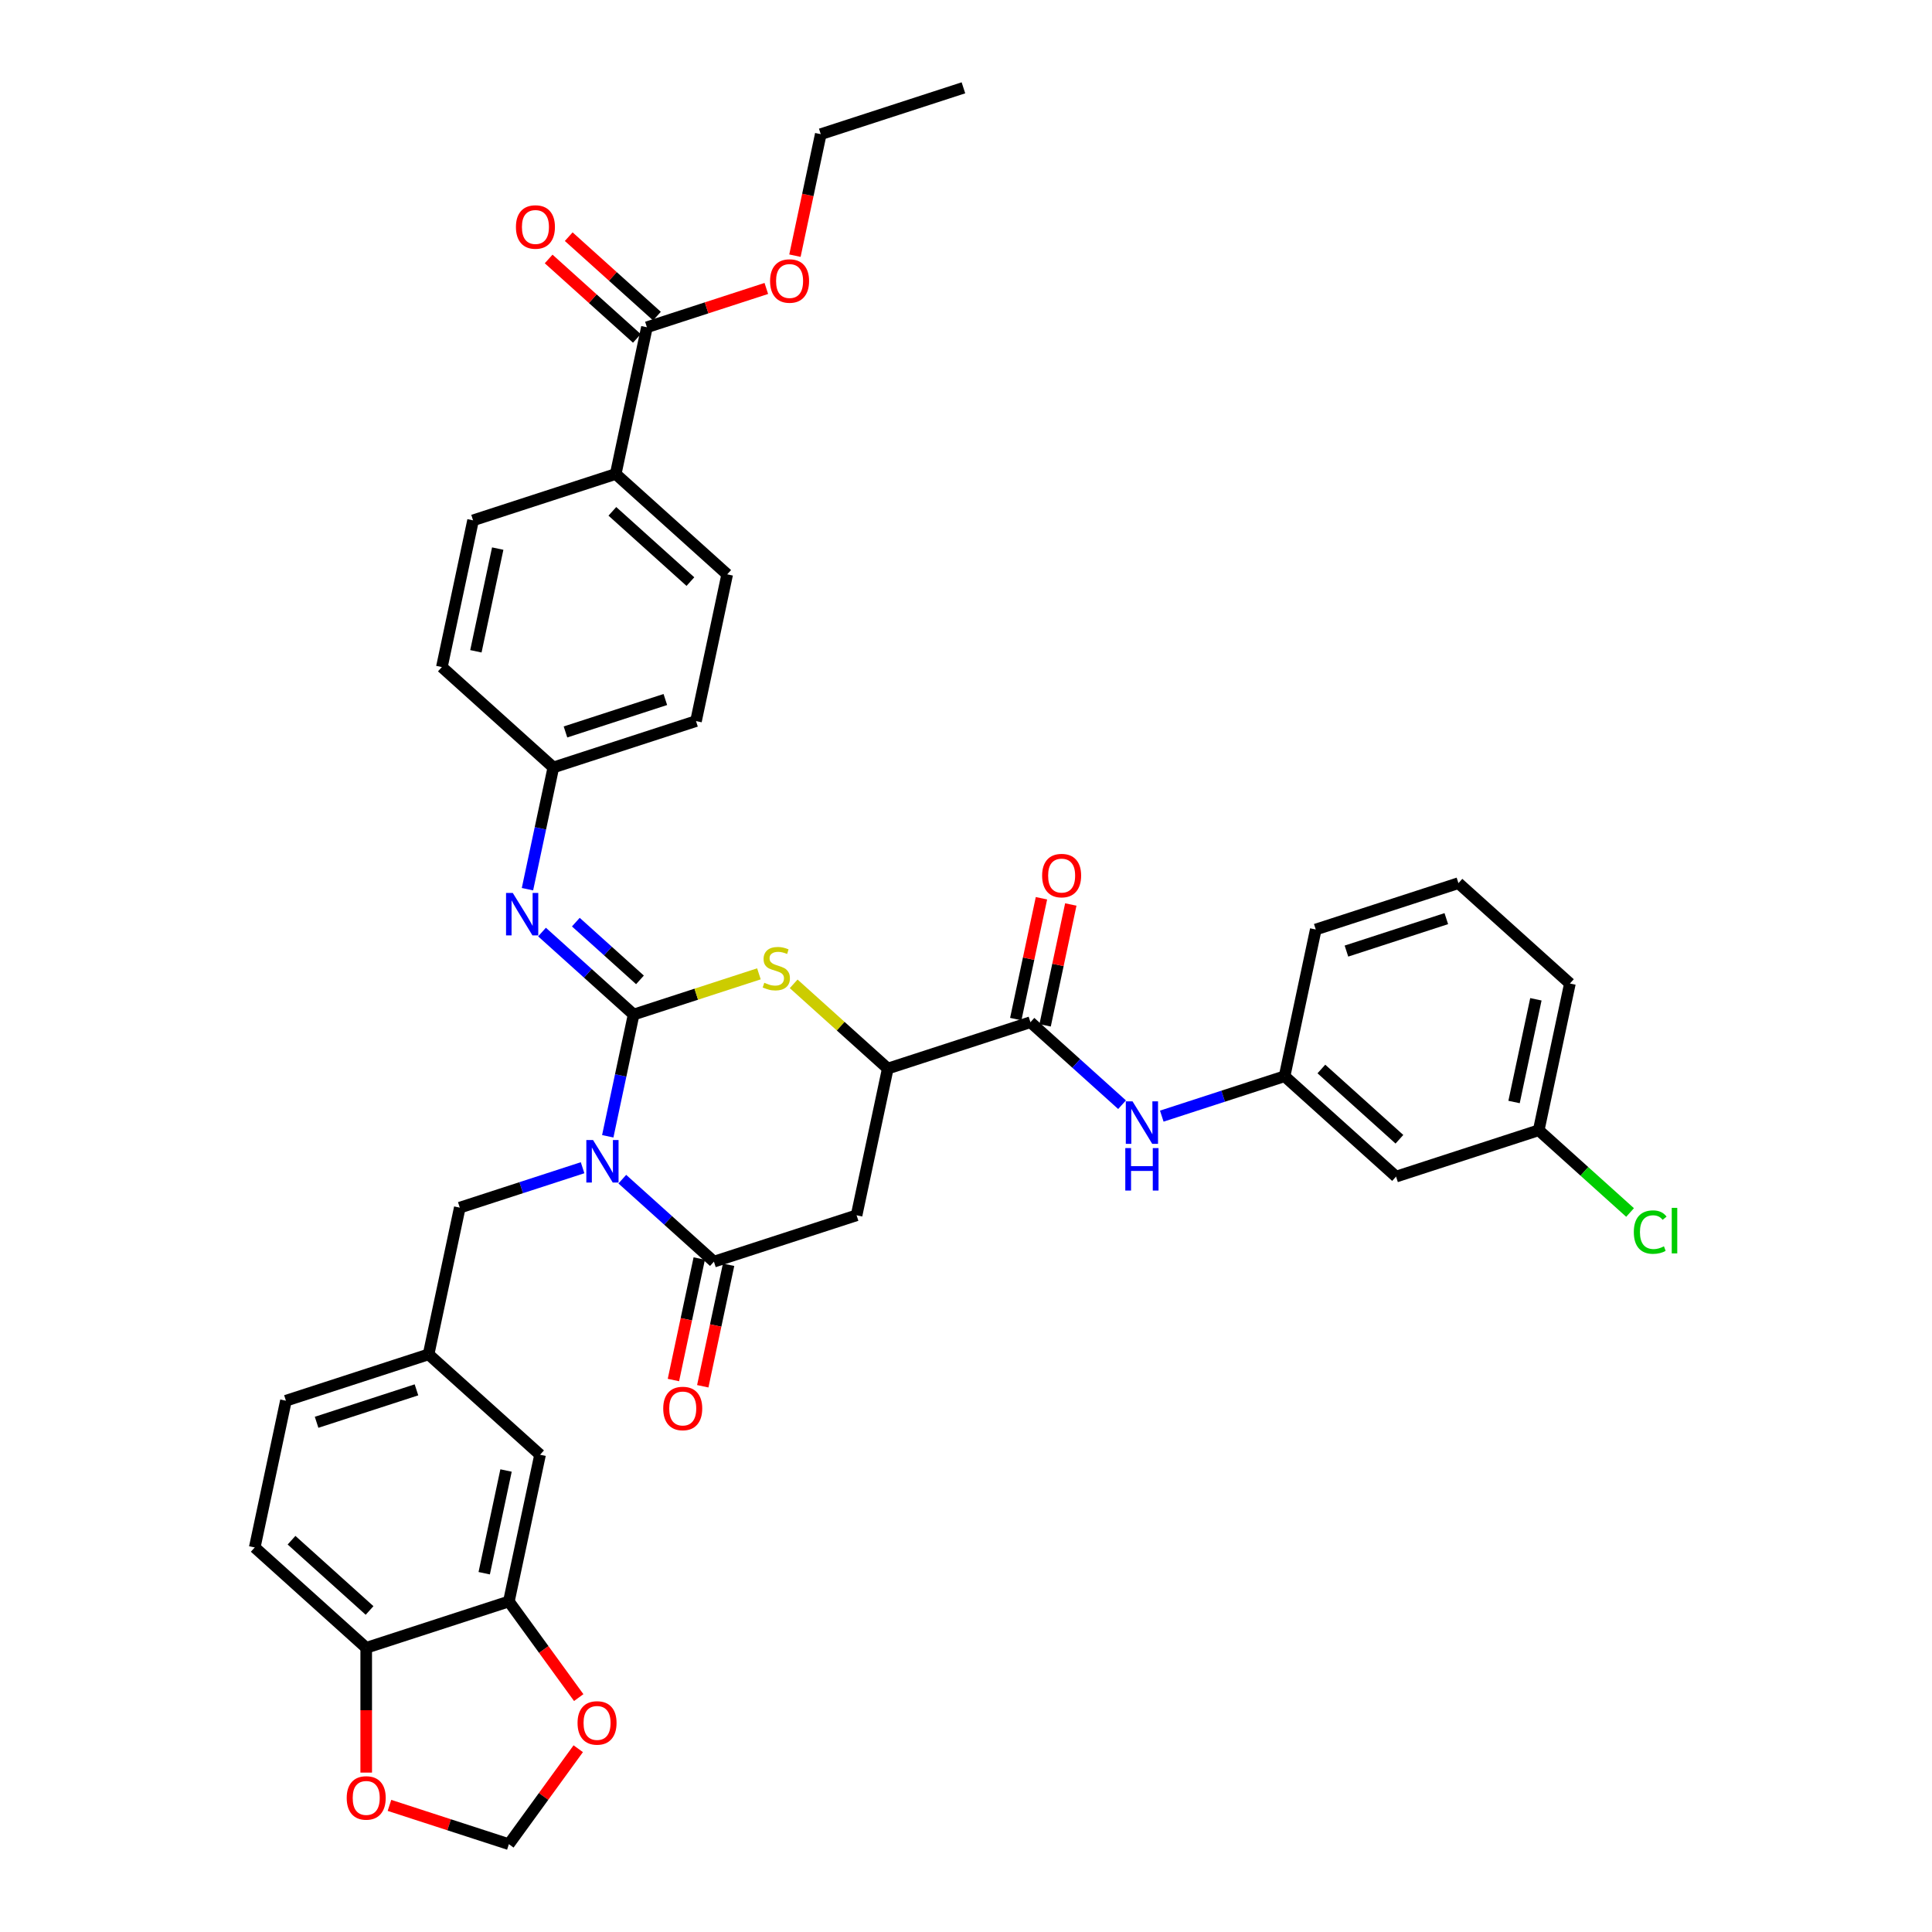 <?xml version='1.0' encoding='iso-8859-1'?>
<svg version='1.1' baseProfile='full'
              xmlns='http://www.w3.org/2000/svg'
                      xmlns:rdkit='http://www.rdkit.org/xml'
                      xmlns:xlink='http://www.w3.org/1999/xlink'
                  xml:space='preserve'
width='1000px' height='1000px' viewBox='0 0 1000 1000'>
<!-- END OF HEADER -->
<rect style='opacity:1.0;fill:#FFFFFF;stroke:none' width='1000' height='1000' x='0' y='0'> </rect>
<path class='bond-0' d='M 314.573,588.14 L 321.27,556.634' style='fill:none;fill-rule:evenodd;stroke:#0000FF;stroke-width:6px;stroke-linecap:butt;stroke-linejoin:miter;stroke-opacity:1' />
<path class='bond-0' d='M 321.27,556.634 L 327.967,525.128' style='fill:none;fill-rule:evenodd;stroke:#000000;stroke-width:6px;stroke-linecap:butt;stroke-linejoin:miter;stroke-opacity:1' />
<path class='bond-1' d='M 322.104,610.331 L 345.814,631.68' style='fill:none;fill-rule:evenodd;stroke:#0000FF;stroke-width:6px;stroke-linecap:butt;stroke-linejoin:miter;stroke-opacity:1' />
<path class='bond-1' d='M 345.814,631.68 L 369.524,653.029' style='fill:none;fill-rule:evenodd;stroke:#000000;stroke-width:6px;stroke-linecap:butt;stroke-linejoin:miter;stroke-opacity:1' />
<path class='bond-8' d='M 301.544,604.415 L 269.762,614.742' style='fill:none;fill-rule:evenodd;stroke:#0000FF;stroke-width:6px;stroke-linecap:butt;stroke-linejoin:miter;stroke-opacity:1' />
<path class='bond-8' d='M 269.762,614.742 L 237.981,625.068' style='fill:none;fill-rule:evenodd;stroke:#000000;stroke-width:6px;stroke-linecap:butt;stroke-linejoin:miter;stroke-opacity:1' />
<path class='bond-2' d='M 327.967,525.128 L 360.393,514.593' style='fill:none;fill-rule:evenodd;stroke:#000000;stroke-width:6px;stroke-linecap:butt;stroke-linejoin:miter;stroke-opacity:1' />
<path class='bond-2' d='M 360.393,514.593 L 392.819,504.057' style='fill:none;fill-rule:evenodd;stroke:#CCCC00;stroke-width:6px;stroke-linecap:butt;stroke-linejoin:miter;stroke-opacity:1' />
<path class='bond-5' d='M 327.967,525.128 L 304.257,503.78' style='fill:none;fill-rule:evenodd;stroke:#000000;stroke-width:6px;stroke-linecap:butt;stroke-linejoin:miter;stroke-opacity:1' />
<path class='bond-5' d='M 304.257,503.78 L 280.547,482.431' style='fill:none;fill-rule:evenodd;stroke:#0000FF;stroke-width:6px;stroke-linecap:butt;stroke-linejoin:miter;stroke-opacity:1' />
<path class='bond-5' d='M 331.245,507.184 L 314.648,492.24' style='fill:none;fill-rule:evenodd;stroke:#000000;stroke-width:6px;stroke-linecap:butt;stroke-linejoin:miter;stroke-opacity:1' />
<path class='bond-5' d='M 314.648,492.24 L 298.05,477.296' style='fill:none;fill-rule:evenodd;stroke:#0000FF;stroke-width:6px;stroke-linecap:butt;stroke-linejoin:miter;stroke-opacity:1' />
<path class='bond-3' d='M 369.524,653.029 L 443.368,629.036' style='fill:none;fill-rule:evenodd;stroke:#000000;stroke-width:6px;stroke-linecap:butt;stroke-linejoin:miter;stroke-opacity:1' />
<path class='bond-13' d='M 361.93,651.415 L 355.246,682.858' style='fill:none;fill-rule:evenodd;stroke:#000000;stroke-width:6px;stroke-linecap:butt;stroke-linejoin:miter;stroke-opacity:1' />
<path class='bond-13' d='M 355.246,682.858 L 348.563,714.302' style='fill:none;fill-rule:evenodd;stroke:#FF0000;stroke-width:6px;stroke-linecap:butt;stroke-linejoin:miter;stroke-opacity:1' />
<path class='bond-13' d='M 377.119,654.643 L 370.435,686.087' style='fill:none;fill-rule:evenodd;stroke:#000000;stroke-width:6px;stroke-linecap:butt;stroke-linejoin:miter;stroke-opacity:1' />
<path class='bond-13' d='M 370.435,686.087 L 363.752,717.53' style='fill:none;fill-rule:evenodd;stroke:#FF0000;stroke-width:6px;stroke-linecap:butt;stroke-linejoin:miter;stroke-opacity:1' />
<path class='bond-38' d='M 410.801,509.231 L 435.156,531.16' style='fill:none;fill-rule:evenodd;stroke:#CCCC00;stroke-width:6px;stroke-linecap:butt;stroke-linejoin:miter;stroke-opacity:1' />
<path class='bond-38' d='M 435.156,531.16 L 459.511,553.089' style='fill:none;fill-rule:evenodd;stroke:#000000;stroke-width:6px;stroke-linecap:butt;stroke-linejoin:miter;stroke-opacity:1' />
<path class='bond-4' d='M 443.368,629.036 L 459.511,553.089' style='fill:none;fill-rule:evenodd;stroke:#000000;stroke-width:6px;stroke-linecap:butt;stroke-linejoin:miter;stroke-opacity:1' />
<path class='bond-6' d='M 459.511,553.089 L 533.354,529.096' style='fill:none;fill-rule:evenodd;stroke:#000000;stroke-width:6px;stroke-linecap:butt;stroke-linejoin:miter;stroke-opacity:1' />
<path class='bond-23' d='M 273.016,460.239 L 279.713,428.734' style='fill:none;fill-rule:evenodd;stroke:#0000FF;stroke-width:6px;stroke-linecap:butt;stroke-linejoin:miter;stroke-opacity:1' />
<path class='bond-23' d='M 279.713,428.734 L 286.41,397.228' style='fill:none;fill-rule:evenodd;stroke:#000000;stroke-width:6px;stroke-linecap:butt;stroke-linejoin:miter;stroke-opacity:1' />
<path class='bond-7' d='M 533.354,529.096 L 557.064,550.445' style='fill:none;fill-rule:evenodd;stroke:#000000;stroke-width:6px;stroke-linecap:butt;stroke-linejoin:miter;stroke-opacity:1' />
<path class='bond-7' d='M 557.064,550.445 L 580.774,571.793' style='fill:none;fill-rule:evenodd;stroke:#0000FF;stroke-width:6px;stroke-linecap:butt;stroke-linejoin:miter;stroke-opacity:1' />
<path class='bond-19' d='M 540.949,530.71 L 547.596,499.437' style='fill:none;fill-rule:evenodd;stroke:#000000;stroke-width:6px;stroke-linecap:butt;stroke-linejoin:miter;stroke-opacity:1' />
<path class='bond-19' d='M 547.596,499.437 L 554.243,468.165' style='fill:none;fill-rule:evenodd;stroke:#FF0000;stroke-width:6px;stroke-linecap:butt;stroke-linejoin:miter;stroke-opacity:1' />
<path class='bond-19' d='M 525.759,527.481 L 532.407,496.209' style='fill:none;fill-rule:evenodd;stroke:#000000;stroke-width:6px;stroke-linecap:butt;stroke-linejoin:miter;stroke-opacity:1' />
<path class='bond-19' d='M 532.407,496.209 L 539.054,464.936' style='fill:none;fill-rule:evenodd;stroke:#FF0000;stroke-width:6px;stroke-linecap:butt;stroke-linejoin:miter;stroke-opacity:1' />
<path class='bond-17' d='M 601.334,577.709 L 633.116,567.383' style='fill:none;fill-rule:evenodd;stroke:#0000FF;stroke-width:6px;stroke-linecap:butt;stroke-linejoin:miter;stroke-opacity:1' />
<path class='bond-17' d='M 633.116,567.383 L 664.898,557.056' style='fill:none;fill-rule:evenodd;stroke:#000000;stroke-width:6px;stroke-linecap:butt;stroke-linejoin:miter;stroke-opacity:1' />
<path class='bond-20' d='M 237.981,625.068 L 221.838,701.015' style='fill:none;fill-rule:evenodd;stroke:#000000;stroke-width:6px;stroke-linecap:butt;stroke-linejoin:miter;stroke-opacity:1' />
<path class='bond-9' d='M 334.839,169.388 L 318.696,245.334' style='fill:none;fill-rule:evenodd;stroke:#000000;stroke-width:6px;stroke-linecap:butt;stroke-linejoin:miter;stroke-opacity:1' />
<path class='bond-21' d='M 340.034,163.618 L 317.201,143.059' style='fill:none;fill-rule:evenodd;stroke:#000000;stroke-width:6px;stroke-linecap:butt;stroke-linejoin:miter;stroke-opacity:1' />
<path class='bond-21' d='M 317.201,143.059 L 294.368,122.5' style='fill:none;fill-rule:evenodd;stroke:#FF0000;stroke-width:6px;stroke-linecap:butt;stroke-linejoin:miter;stroke-opacity:1' />
<path class='bond-21' d='M 329.643,175.158 L 306.81,154.599' style='fill:none;fill-rule:evenodd;stroke:#000000;stroke-width:6px;stroke-linecap:butt;stroke-linejoin:miter;stroke-opacity:1' />
<path class='bond-21' d='M 306.81,154.599 L 283.978,134.04' style='fill:none;fill-rule:evenodd;stroke:#FF0000;stroke-width:6px;stroke-linecap:butt;stroke-linejoin:miter;stroke-opacity:1' />
<path class='bond-29' d='M 334.839,169.388 L 365.743,159.346' style='fill:none;fill-rule:evenodd;stroke:#000000;stroke-width:6px;stroke-linecap:butt;stroke-linejoin:miter;stroke-opacity:1' />
<path class='bond-29' d='M 365.743,159.346 L 396.647,149.305' style='fill:none;fill-rule:evenodd;stroke:#FF0000;stroke-width:6px;stroke-linecap:butt;stroke-linejoin:miter;stroke-opacity:1' />
<path class='bond-10' d='M 263.395,828.916 L 279.538,752.969' style='fill:none;fill-rule:evenodd;stroke:#000000;stroke-width:6px;stroke-linecap:butt;stroke-linejoin:miter;stroke-opacity:1' />
<path class='bond-10' d='M 250.627,814.295 L 261.927,761.132' style='fill:none;fill-rule:evenodd;stroke:#000000;stroke-width:6px;stroke-linecap:butt;stroke-linejoin:miter;stroke-opacity:1' />
<path class='bond-12' d='M 263.395,828.916 L 281.47,853.793' style='fill:none;fill-rule:evenodd;stroke:#000000;stroke-width:6px;stroke-linecap:butt;stroke-linejoin:miter;stroke-opacity:1' />
<path class='bond-12' d='M 281.47,853.793 L 299.544,878.671' style='fill:none;fill-rule:evenodd;stroke:#FF0000;stroke-width:6px;stroke-linecap:butt;stroke-linejoin:miter;stroke-opacity:1' />
<path class='bond-39' d='M 263.395,828.916 L 189.552,852.909' style='fill:none;fill-rule:evenodd;stroke:#000000;stroke-width:6px;stroke-linecap:butt;stroke-linejoin:miter;stroke-opacity:1' />
<path class='bond-11' d='M 189.552,852.909 L 131.851,800.955' style='fill:none;fill-rule:evenodd;stroke:#000000;stroke-width:6px;stroke-linecap:butt;stroke-linejoin:miter;stroke-opacity:1' />
<path class='bond-11' d='M 191.287,833.576 L 150.897,797.208' style='fill:none;fill-rule:evenodd;stroke:#000000;stroke-width:6px;stroke-linecap:butt;stroke-linejoin:miter;stroke-opacity:1' />
<path class='bond-15' d='M 189.552,852.909 L 189.552,885.201' style='fill:none;fill-rule:evenodd;stroke:#000000;stroke-width:6px;stroke-linecap:butt;stroke-linejoin:miter;stroke-opacity:1' />
<path class='bond-15' d='M 189.552,885.201 L 189.552,917.493' style='fill:none;fill-rule:evenodd;stroke:#FF0000;stroke-width:6px;stroke-linecap:butt;stroke-linejoin:miter;stroke-opacity:1' />
<path class='bond-16' d='M 299.296,905.132 L 281.346,929.839' style='fill:none;fill-rule:evenodd;stroke:#FF0000;stroke-width:6px;stroke-linecap:butt;stroke-linejoin:miter;stroke-opacity:1' />
<path class='bond-16' d='M 281.346,929.839 L 263.395,954.545' style='fill:none;fill-rule:evenodd;stroke:#000000;stroke-width:6px;stroke-linecap:butt;stroke-linejoin:miter;stroke-opacity:1' />
<path class='bond-14' d='M 318.696,245.334 L 376.396,297.288' style='fill:none;fill-rule:evenodd;stroke:#000000;stroke-width:6px;stroke-linecap:butt;stroke-linejoin:miter;stroke-opacity:1' />
<path class='bond-14' d='M 316.96,264.668 L 357.35,301.035' style='fill:none;fill-rule:evenodd;stroke:#000000;stroke-width:6px;stroke-linecap:butt;stroke-linejoin:miter;stroke-opacity:1' />
<path class='bond-40' d='M 318.696,245.334 L 244.852,269.328' style='fill:none;fill-rule:evenodd;stroke:#000000;stroke-width:6px;stroke-linecap:butt;stroke-linejoin:miter;stroke-opacity:1' />
<path class='bond-41' d='M 201.586,934.463 L 232.491,944.504' style='fill:none;fill-rule:evenodd;stroke:#FF0000;stroke-width:6px;stroke-linecap:butt;stroke-linejoin:miter;stroke-opacity:1' />
<path class='bond-41' d='M 232.491,944.504 L 263.395,954.545' style='fill:none;fill-rule:evenodd;stroke:#000000;stroke-width:6px;stroke-linecap:butt;stroke-linejoin:miter;stroke-opacity:1' />
<path class='bond-22' d='M 664.898,557.056 L 722.598,609.01' style='fill:none;fill-rule:evenodd;stroke:#000000;stroke-width:6px;stroke-linecap:butt;stroke-linejoin:miter;stroke-opacity:1' />
<path class='bond-22' d='M 683.944,553.309 L 724.334,589.677' style='fill:none;fill-rule:evenodd;stroke:#000000;stroke-width:6px;stroke-linecap:butt;stroke-linejoin:miter;stroke-opacity:1' />
<path class='bond-34' d='M 664.898,557.056 L 681.041,481.109' style='fill:none;fill-rule:evenodd;stroke:#000000;stroke-width:6px;stroke-linecap:butt;stroke-linejoin:miter;stroke-opacity:1' />
<path class='bond-18' d='M 279.538,752.969 L 221.838,701.015' style='fill:none;fill-rule:evenodd;stroke:#000000;stroke-width:6px;stroke-linecap:butt;stroke-linejoin:miter;stroke-opacity:1' />
<path class='bond-28' d='M 221.838,701.015 L 147.994,725.008' style='fill:none;fill-rule:evenodd;stroke:#000000;stroke-width:6px;stroke-linecap:butt;stroke-linejoin:miter;stroke-opacity:1' />
<path class='bond-28' d='M 215.56,719.383 L 163.869,736.178' style='fill:none;fill-rule:evenodd;stroke:#000000;stroke-width:6px;stroke-linecap:butt;stroke-linejoin:miter;stroke-opacity:1' />
<path class='bond-27' d='M 722.598,609.01 L 796.441,585.017' style='fill:none;fill-rule:evenodd;stroke:#000000;stroke-width:6px;stroke-linecap:butt;stroke-linejoin:miter;stroke-opacity:1' />
<path class='bond-30' d='M 286.41,397.228 L 228.709,345.274' style='fill:none;fill-rule:evenodd;stroke:#000000;stroke-width:6px;stroke-linecap:butt;stroke-linejoin:miter;stroke-opacity:1' />
<path class='bond-31' d='M 286.41,397.228 L 360.253,373.235' style='fill:none;fill-rule:evenodd;stroke:#000000;stroke-width:6px;stroke-linecap:butt;stroke-linejoin:miter;stroke-opacity:1' />
<path class='bond-31' d='M 292.687,378.86 L 344.378,362.065' style='fill:none;fill-rule:evenodd;stroke:#000000;stroke-width:6px;stroke-linecap:butt;stroke-linejoin:miter;stroke-opacity:1' />
<path class='bond-24' d='M 131.851,800.955 L 147.994,725.008' style='fill:none;fill-rule:evenodd;stroke:#000000;stroke-width:6px;stroke-linecap:butt;stroke-linejoin:miter;stroke-opacity:1' />
<path class='bond-25' d='M 376.396,297.288 L 360.253,373.235' style='fill:none;fill-rule:evenodd;stroke:#000000;stroke-width:6px;stroke-linecap:butt;stroke-linejoin:miter;stroke-opacity:1' />
<path class='bond-26' d='M 244.852,269.328 L 228.709,345.274' style='fill:none;fill-rule:evenodd;stroke:#000000;stroke-width:6px;stroke-linecap:butt;stroke-linejoin:miter;stroke-opacity:1' />
<path class='bond-26' d='M 257.62,283.948 L 246.32,337.111' style='fill:none;fill-rule:evenodd;stroke:#000000;stroke-width:6px;stroke-linecap:butt;stroke-linejoin:miter;stroke-opacity:1' />
<path class='bond-32' d='M 796.441,585.017 L 820.082,606.303' style='fill:none;fill-rule:evenodd;stroke:#000000;stroke-width:6px;stroke-linecap:butt;stroke-linejoin:miter;stroke-opacity:1' />
<path class='bond-32' d='M 820.082,606.303 L 843.722,627.588' style='fill:none;fill-rule:evenodd;stroke:#00CC00;stroke-width:6px;stroke-linecap:butt;stroke-linejoin:miter;stroke-opacity:1' />
<path class='bond-42' d='M 796.441,585.017 L 812.584,509.07' style='fill:none;fill-rule:evenodd;stroke:#000000;stroke-width:6px;stroke-linecap:butt;stroke-linejoin:miter;stroke-opacity:1' />
<path class='bond-42' d='M 783.674,570.396 L 794.974,517.233' style='fill:none;fill-rule:evenodd;stroke:#000000;stroke-width:6px;stroke-linecap:butt;stroke-linejoin:miter;stroke-opacity:1' />
<path class='bond-36' d='M 411.458,132.335 L 418.141,100.891' style='fill:none;fill-rule:evenodd;stroke:#FF0000;stroke-width:6px;stroke-linecap:butt;stroke-linejoin:miter;stroke-opacity:1' />
<path class='bond-36' d='M 418.141,100.891 L 424.825,69.448' style='fill:none;fill-rule:evenodd;stroke:#000000;stroke-width:6px;stroke-linecap:butt;stroke-linejoin:miter;stroke-opacity:1' />
<path class='bond-33' d='M 754.884,457.116 L 681.041,481.109' style='fill:none;fill-rule:evenodd;stroke:#000000;stroke-width:6px;stroke-linecap:butt;stroke-linejoin:miter;stroke-opacity:1' />
<path class='bond-33' d='M 748.606,475.484 L 696.916,492.279' style='fill:none;fill-rule:evenodd;stroke:#000000;stroke-width:6px;stroke-linecap:butt;stroke-linejoin:miter;stroke-opacity:1' />
<path class='bond-35' d='M 754.884,457.116 L 812.584,509.07' style='fill:none;fill-rule:evenodd;stroke:#000000;stroke-width:6px;stroke-linecap:butt;stroke-linejoin:miter;stroke-opacity:1' />
<path class='bond-37' d='M 424.825,69.448 L 498.668,45.455' style='fill:none;fill-rule:evenodd;stroke:#000000;stroke-width:6px;stroke-linecap:butt;stroke-linejoin:miter;stroke-opacity:1' />
<path  class='atom-0' d='M 306.964 590.081
L 314.169 601.727
Q 314.883 602.877, 316.032 604.957
Q 317.181 607.038, 317.244 607.163
L 317.244 590.081
L 320.163 590.081
L 320.163 612.07
L 317.15 612.07
L 309.417 599.336
Q 308.516 597.845, 307.554 596.137
Q 306.622 594.429, 306.342 593.901
L 306.342 612.07
L 303.485 612.07
L 303.485 590.081
L 306.964 590.081
' fill='#0000FF'/>
<path  class='atom-3' d='M 395.599 508.682
Q 395.847 508.775, 396.872 509.21
Q 397.897 509.645, 399.015 509.925
Q 400.164 510.173, 401.282 510.173
Q 403.363 510.173, 404.574 509.179
Q 405.786 508.154, 405.786 506.384
Q 405.786 505.173, 405.165 504.427
Q 404.574 503.682, 403.643 503.278
Q 402.711 502.875, 401.158 502.409
Q 399.202 501.819, 398.021 501.26
Q 396.872 500.701, 396.034 499.52
Q 395.226 498.34, 395.226 496.352
Q 395.226 493.588, 397.09 491.88
Q 398.984 490.172, 402.711 490.172
Q 405.258 490.172, 408.146 491.383
L 407.432 493.775
Q 404.792 492.688, 402.804 492.688
Q 400.661 492.688, 399.481 493.588
Q 398.301 494.458, 398.332 495.98
Q 398.332 497.16, 398.922 497.874
Q 399.543 498.589, 400.413 498.992
Q 401.313 499.396, 402.804 499.862
Q 404.792 500.483, 405.972 501.104
Q 407.152 501.725, 407.991 502.999
Q 408.86 504.241, 408.86 506.384
Q 408.86 509.428, 406.811 511.074
Q 404.792 512.689, 401.407 512.689
Q 399.45 512.689, 397.959 512.254
Q 396.5 511.85, 394.76 511.136
L 395.599 508.682
' fill='#CCCC00'/>
<path  class='atom-6' d='M 265.406 462.181
L 272.611 473.827
Q 273.326 474.976, 274.475 477.057
Q 275.624 479.138, 275.686 479.262
L 275.686 462.181
L 278.606 462.181
L 278.606 484.169
L 275.593 484.169
L 267.86 471.436
Q 266.959 469.945, 265.996 468.237
Q 265.065 466.529, 264.785 466.001
L 264.785 484.169
L 261.928 484.169
L 261.928 462.181
L 265.406 462.181
' fill='#0000FF'/>
<path  class='atom-8' d='M 586.194 570.055
L 593.399 581.702
Q 594.114 582.851, 595.263 584.932
Q 596.412 587.012, 596.474 587.137
L 596.474 570.055
L 599.393 570.055
L 599.393 592.044
L 596.381 592.044
L 588.647 579.31
Q 587.747 577.819, 586.784 576.111
Q 585.852 574.403, 585.573 573.875
L 585.573 592.044
L 582.715 592.044
L 582.715 570.055
L 586.194 570.055
' fill='#0000FF'/>
<path  class='atom-8' d='M 582.451 594.243
L 585.433 594.243
L 585.433 603.591
L 596.676 603.591
L 596.676 594.243
L 599.657 594.243
L 599.657 616.231
L 596.676 616.231
L 596.676 606.075
L 585.433 606.075
L 585.433 616.231
L 582.451 616.231
L 582.451 594.243
' fill='#0000FF'/>
<path  class='atom-13' d='M 298.939 891.793
Q 298.939 886.513, 301.548 883.562
Q 304.157 880.612, 309.033 880.612
Q 313.909 880.612, 316.518 883.562
Q 319.126 886.513, 319.126 891.793
Q 319.126 897.135, 316.486 900.178
Q 313.847 903.191, 309.033 903.191
Q 304.188 903.191, 301.548 900.178
Q 298.939 897.166, 298.939 891.793
M 309.033 900.706
Q 312.387 900.706, 314.188 898.47
Q 316.021 896.203, 316.021 891.793
Q 316.021 887.476, 314.188 885.302
Q 312.387 883.097, 309.033 883.097
Q 305.679 883.097, 303.846 885.271
Q 302.045 887.445, 302.045 891.793
Q 302.045 896.234, 303.846 898.47
Q 305.679 900.706, 309.033 900.706
' fill='#FF0000'/>
<path  class='atom-14' d='M 343.288 729.038
Q 343.288 723.758, 345.897 720.808
Q 348.505 717.857, 353.381 717.857
Q 358.257 717.857, 360.866 720.808
Q 363.475 723.758, 363.475 729.038
Q 363.475 734.38, 360.835 737.423
Q 358.195 740.436, 353.381 740.436
Q 348.536 740.436, 345.897 737.423
Q 343.288 734.411, 343.288 729.038
M 353.381 737.951
Q 356.736 737.951, 358.537 735.715
Q 360.369 733.448, 360.369 729.038
Q 360.369 724.721, 358.537 722.547
Q 356.736 720.342, 353.381 720.342
Q 350.027 720.342, 348.195 722.516
Q 346.393 724.69, 346.393 729.038
Q 346.393 733.479, 348.195 735.715
Q 350.027 737.951, 353.381 737.951
' fill='#FF0000'/>
<path  class='atom-16' d='M 179.458 930.614
Q 179.458 925.335, 182.067 922.384
Q 184.676 919.434, 189.552 919.434
Q 194.428 919.434, 197.037 922.384
Q 199.645 925.335, 199.645 930.614
Q 199.645 935.956, 197.005 939
Q 194.366 942.012, 189.552 942.012
Q 184.707 942.012, 182.067 939
Q 179.458 935.987, 179.458 930.614
M 189.552 939.528
Q 192.906 939.528, 194.707 937.292
Q 196.54 935.025, 196.54 930.614
Q 196.54 926.297, 194.707 924.123
Q 192.906 921.918, 189.552 921.918
Q 186.197 921.918, 184.365 924.092
Q 182.564 926.266, 182.564 930.614
Q 182.564 935.056, 184.365 937.292
Q 186.197 939.528, 189.552 939.528
' fill='#FF0000'/>
<path  class='atom-20' d='M 539.403 453.211
Q 539.403 447.931, 542.012 444.981
Q 544.621 442.03, 549.497 442.03
Q 554.373 442.03, 556.982 444.981
Q 559.591 447.931, 559.591 453.211
Q 559.591 458.553, 556.951 461.597
Q 554.311 464.609, 549.497 464.609
Q 544.652 464.609, 542.012 461.597
Q 539.403 458.584, 539.403 453.211
M 549.497 462.125
Q 552.851 462.125, 554.653 459.888
Q 556.485 457.621, 556.485 453.211
Q 556.485 448.894, 554.653 446.72
Q 552.851 444.515, 549.497 444.515
Q 546.143 444.515, 544.31 446.689
Q 542.509 448.863, 542.509 453.211
Q 542.509 457.652, 544.31 459.888
Q 546.143 462.125, 549.497 462.125
' fill='#FF0000'/>
<path  class='atom-22' d='M 267.045 117.496
Q 267.045 112.216, 269.653 109.266
Q 272.262 106.315, 277.138 106.315
Q 282.014 106.315, 284.623 109.266
Q 287.232 112.216, 287.232 117.496
Q 287.232 122.838, 284.592 125.882
Q 281.952 128.894, 277.138 128.894
Q 272.293 128.894, 269.653 125.882
Q 267.045 122.869, 267.045 117.496
M 277.138 126.41
Q 280.492 126.41, 282.294 124.173
Q 284.126 121.906, 284.126 117.496
Q 284.126 113.179, 282.294 111.005
Q 280.492 108.8, 277.138 108.8
Q 273.784 108.8, 271.952 110.974
Q 270.15 113.148, 270.15 117.496
Q 270.15 121.937, 271.952 124.173
Q 273.784 126.41, 277.138 126.41
' fill='#FF0000'/>
<path  class='atom-30' d='M 398.588 145.457
Q 398.588 140.177, 401.197 137.226
Q 403.806 134.276, 408.682 134.276
Q 413.558 134.276, 416.167 137.226
Q 418.776 140.177, 418.776 145.457
Q 418.776 150.798, 416.136 153.842
Q 413.496 156.855, 408.682 156.855
Q 403.837 156.855, 401.197 153.842
Q 398.588 150.83, 398.588 145.457
M 408.682 154.37
Q 412.036 154.37, 413.837 152.134
Q 415.67 149.867, 415.67 145.457
Q 415.67 141.14, 413.837 138.966
Q 412.036 136.761, 408.682 136.761
Q 405.328 136.761, 403.495 138.935
Q 401.694 141.109, 401.694 145.457
Q 401.694 149.898, 403.495 152.134
Q 405.328 154.37, 408.682 154.37
' fill='#FF0000'/>
<path  class='atom-33' d='M 845.663 637.731
Q 845.663 632.265, 848.21 629.408
Q 850.788 626.52, 855.664 626.52
Q 860.198 626.52, 862.62 629.718
L 860.571 631.396
Q 858.8 629.066, 855.664 629.066
Q 852.34 629.066, 850.57 631.302
Q 848.831 633.507, 848.831 637.731
Q 848.831 642.079, 850.632 644.315
Q 852.465 646.552, 856.005 646.552
Q 858.428 646.552, 861.254 645.092
L 862.124 647.421
Q 860.974 648.167, 859.235 648.601
Q 857.496 649.036, 855.57 649.036
Q 850.788 649.036, 848.21 646.117
Q 845.663 643.197, 845.663 637.731
' fill='#00CC00'/>
<path  class='atom-33' d='M 865.291 625.184
L 868.149 625.184
L 868.149 648.757
L 865.291 648.757
L 865.291 625.184
' fill='#00CC00'/>
</svg>
